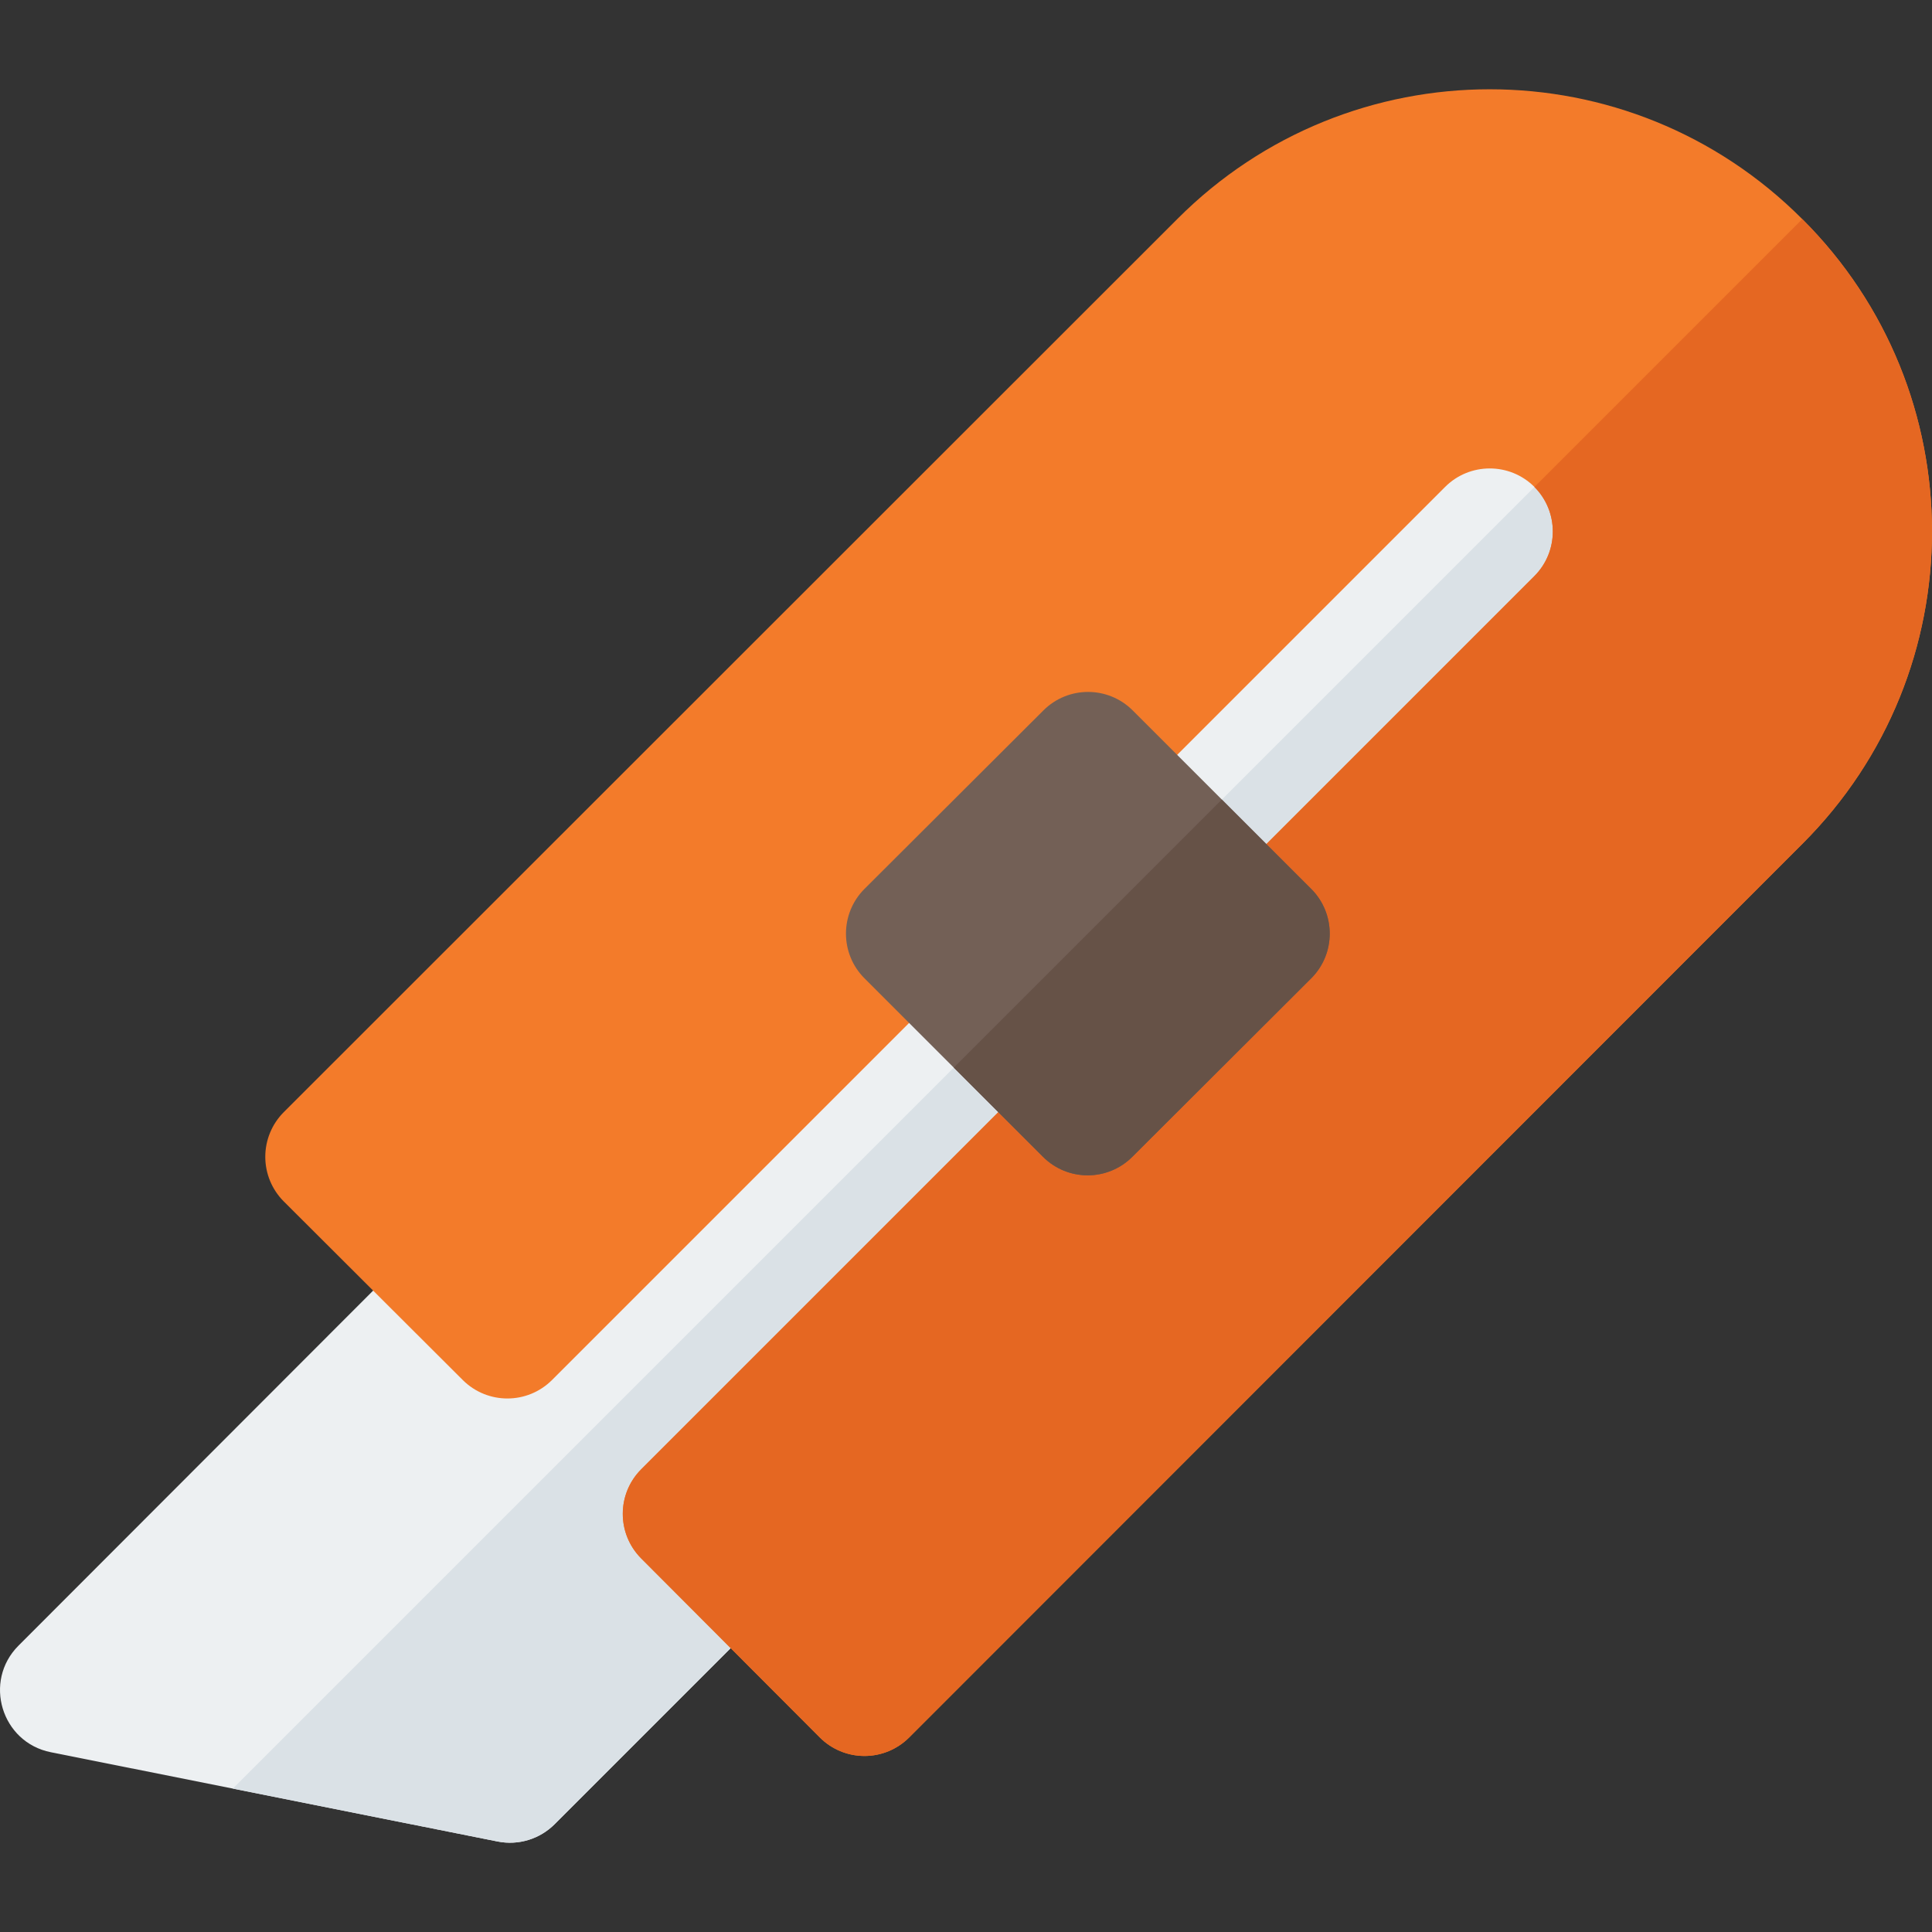 <?xml version="1.0" encoding="iso-8859-1"?>
<!-- Uploaded to: SVG Repo, www.svgrepo.com, Generator: SVG Repo Mixer Tools -->
<svg height="800px" width="800px" version="1.1" id="Layer_1" xmlns="http://www.w3.org/2000/svg" xmlns:xlink="http://www.w3.org/1999/xlink" 
	 viewBox="0 0 512.002 512.002" xml:space="preserve">
<rect x="0" y="0" width="512.002" height="512.002" fill="#333333" stroke="none"/>
<g>
	<path style="fill:#EDF0F2;" d="M131.862,488.016l-118.4-23.658c-13.105-2.621-17.981-18.813-8.566-28.241l105.781-105.9
		c6.517-6.528,17.065-6.549,23.626-0.066l0.109,0.109l94.676-94.676c6.538-6.538,17.131-6.538,23.669,0l47.316,47.316
		c6.538,6.534,6.538,17.136,0,23.669l-94.676,94.676l0.098,0.104c6.484,6.549,6.462,17.098-0.055,23.614l-58.465,58.475
		C143.094,487.321,137.455,489.135,131.862,488.016z"/>
	<path style="fill:#EDF0F2;" d="M335.663,264.157c-4.436,0-8.696-1.765-11.834-4.904l-47.316-47.31
		c-6.538-6.532-6.538-17.126-0.011-23.664l82.798-82.913c19.572-19.577,51.425-19.572,70.996-0.006
		c19.572,19.566,19.572,51.408,0.011,70.979l-82.798,82.907C341.307,265.46,332.362,264.157,335.663,264.157z"/>
</g>
<g>
	<path style="fill:#DAE1E6;" d="M323.829,259.254c3.139,3.139,7.399,4.904,11.834,4.904c-3.302,0,5.643,1.303,11.845-4.909
		l82.798-82.907c19.553-19.564,19.558-51.388,0.008-70.956L300.136,235.564L323.829,259.254z"/>
	<path style="fill:#DAE1E6;" d="M300.073,282.9l-23.637-23.637L61.702,473.997l70.158,14.019c5.594,1.119,11.233-0.695,15.115-4.577
		l58.465-58.475c6.517-6.517,6.538-17.065,0.055-23.614l-0.098-0.104l94.676-94.676C306.611,300.037,306.611,289.434,300.073,282.9z
		"/>
</g>
<path style="fill:#F37B2A;" d="M229.098,465.355c-4.436,0-8.696-1.76-11.834-4.904l-47.371-47.48
	c-6.484-6.549-6.462-17.103,0.055-23.614l236.669-236.674c6.528-6.528,6.528-17.131,0.011-23.652
	c-6.517-6.517-17.131-6.517-23.647,0c-9.198,9.212-218.354,218.34-236.68,236.68c-6.528,6.517-17.065,6.538-23.614,0.06
	l-47.48-47.371c-3.139-3.139-4.904-7.394-4.904-11.834s1.765-8.702,4.904-11.84l236.788-236.68
	c45.724-45.847,119.884-45.857,165.64,0.022c45.726,45.602,45.929,119.769-0.032,165.607L240.934,460.453
	C237.794,463.59,233.545,465.355,229.098,465.355z"/>
<path style="fill:#E56722;" d="M406.616,152.683L169.947,389.357c-6.517,6.511-6.538,17.065-0.055,23.614l47.371,47.48
	c3.139,3.143,7.399,4.904,11.834,4.904c4.446,0,8.696-1.765,11.834-4.904L477.6,223.674c45.962-45.837,45.758-120.005,0.032-165.607
	l-70.991,70.99C413.138,135.58,413.136,146.163,406.616,152.683z"/>
<path style="fill:#736056;" d="M276.404,306.57l-47.316-47.316c-6.508-6.508-6.55-17.124,0.011-23.686l47.425-47.31
	c6.549-6.528,17.131-6.511,23.658,0.017l47.316,47.31c6.508,6.508,6.55,17.124-0.011,23.686l-47.425,47.316
	C293.513,313.114,282.942,313.109,276.404,306.57z"/>
<path style="fill:#665247;" d="M276.404,306.57c6.538,6.538,17.109,6.544,23.658,0.017l47.425-47.316
	c6.561-6.561,6.519-17.178,0.011-23.686l-23.693-23.689l-71.039,71.039L276.404,306.57z"/>
</svg>